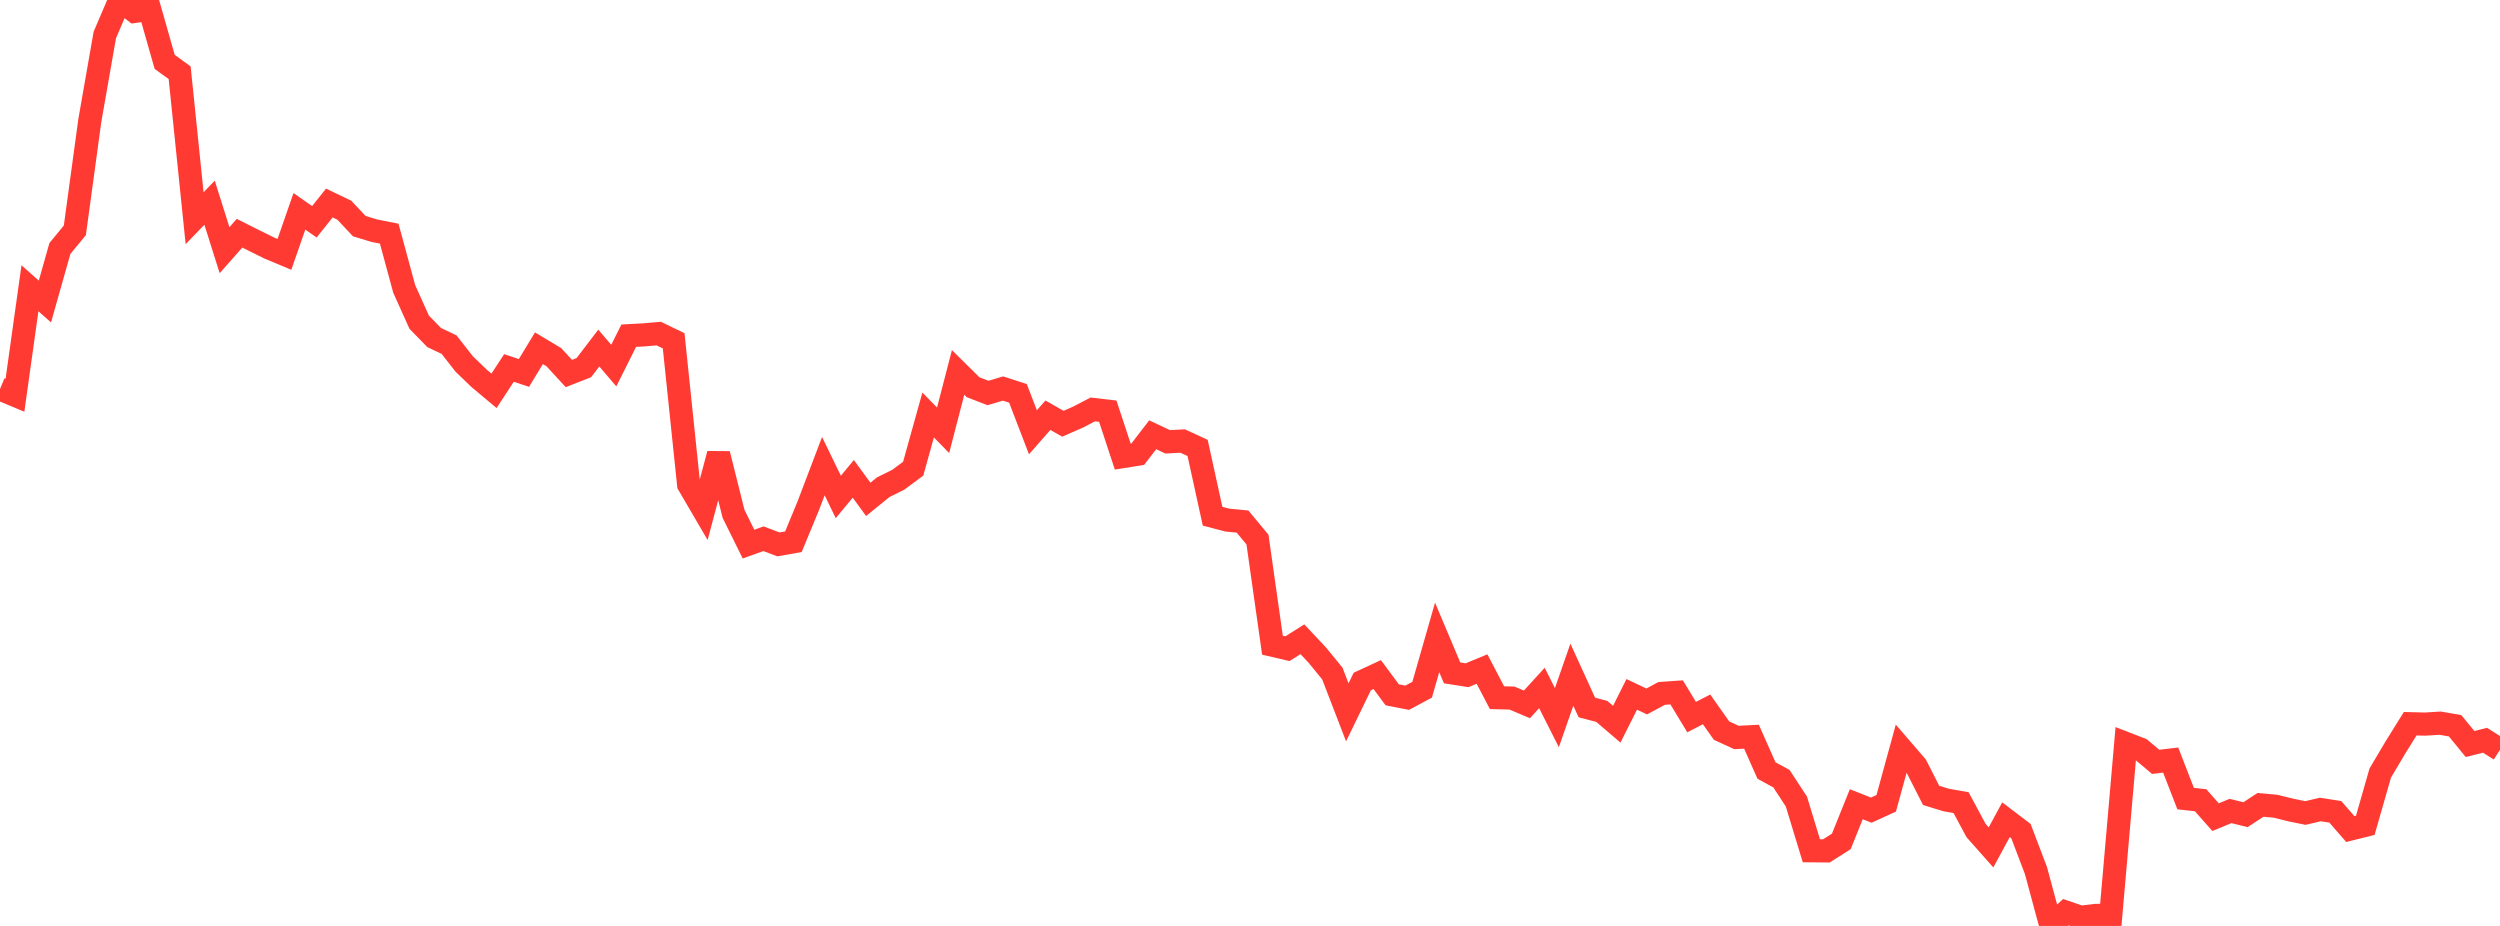 <?xml version="1.0" standalone="no"?>
<!DOCTYPE svg PUBLIC "-//W3C//DTD SVG 1.1//EN" "http://www.w3.org/Graphics/SVG/1.1/DTD/svg11.dtd">

<svg width="135" height="50" viewBox="0 0 135 50" preserveAspectRatio="none" 
  xmlns="http://www.w3.org/2000/svg"
  xmlns:xlink="http://www.w3.org/1999/xlink">


<polyline points="0.0, 21.006 0.808, 21.344 1.617, 15.565 2.425, 16.283 3.234, 13.42 4.042, 12.438 4.85, 6.509 5.659, 1.891 6.467, 0.0 7.275, 0.616 8.084, 0.501 8.892, 3.341 9.701, 3.928 10.509, 11.784 11.317, 10.946 12.126, 13.51 12.934, 12.594 13.743, 13 14.551, 13.399 15.359, 13.736 16.168, 11.411 16.976, 11.977 17.784, 10.963 18.593, 11.351 19.401, 12.211 20.21, 12.457 21.018, 12.617 21.826, 15.598 22.635, 17.397 23.443, 18.227 24.251, 18.611 25.06, 19.647 25.868, 20.427 26.677, 21.104 27.485, 19.869 28.293, 20.139 29.102, 18.806 29.91, 19.29 30.719, 20.169 31.527, 19.853 32.335, 18.795 33.144, 19.742 33.952, 18.128 34.76, 18.084 35.569, 18.013 36.377, 18.403 37.186, 26.166 37.994, 27.549 38.802, 24.513 39.611, 27.746 40.419, 29.382 41.228, 29.091 42.036, 29.398 42.844, 29.254 43.653, 27.296 44.461, 25.171 45.269, 26.835 46.078, 25.858 46.886, 26.965 47.695, 26.308 48.503, 25.909 49.311, 25.311 50.12, 22.409 50.928, 23.236 51.737, 20.112 52.545, 20.91 53.353, 21.222 54.162, 20.98 54.97, 21.242 55.778, 23.343 56.587, 22.422 57.395, 22.882 58.204, 22.529 59.012, 22.109 59.82, 22.203 60.629, 24.657 61.437, 24.528 62.246, 23.477 63.054, 23.859 63.862, 23.815 64.671, 24.188 65.479, 27.876 66.287, 28.087 67.096, 28.164 67.904, 29.138 68.713, 34.841 69.521, 35.03 70.329, 34.52 71.138, 35.381 71.946, 36.37 72.754, 38.467 73.563, 36.801 74.371, 36.427 75.18, 37.52 75.988, 37.678 76.796, 37.245 77.605, 34.419 78.413, 36.335 79.222, 36.463 80.03, 36.129 80.838, 37.675 81.647, 37.696 82.455, 38.036 83.263, 37.151 84.072, 38.753 84.88, 36.432 85.689, 38.203 86.497, 38.416 87.305, 39.107 88.114, 37.496 88.922, 37.879 89.731, 37.444 90.539, 37.388 91.347, 38.722 92.156, 38.308 92.964, 39.454 93.772, 39.824 94.581, 39.782 95.389, 41.607 96.198, 42.049 97.006, 43.285 97.814, 45.941 98.623, 45.948 99.431, 45.436 100.24, 43.427 101.048, 43.748 101.856, 43.378 102.665, 40.425 103.473, 41.362 104.281, 42.951 105.09, 43.199 105.898, 43.343 106.707, 44.847 107.515, 45.759 108.323, 44.266 109.132, 44.881 109.94, 47.007 110.749, 50.0 111.557, 49.258 112.365, 49.533 113.174, 49.433 113.982, 49.424 114.79, 40.146 115.599, 40.46 116.407, 41.14 117.216, 41.043 118.024, 43.124 118.832, 43.213 119.641, 44.127 120.449, 43.793 121.257, 43.994 122.066, 43.463 122.874, 43.536 123.683, 43.736 124.491, 43.903 125.299, 43.712 126.108, 43.839 126.916, 44.769 127.725, 44.567 128.533, 41.745 129.341, 40.383 130.15, 39.081 130.958, 39.101 131.766, 39.051 132.575, 39.191 133.383, 40.177 134.192, 39.973 135.0, 40.488" fill="none" stroke="#ff3a33" stroke-width="1.25"/>

</svg>